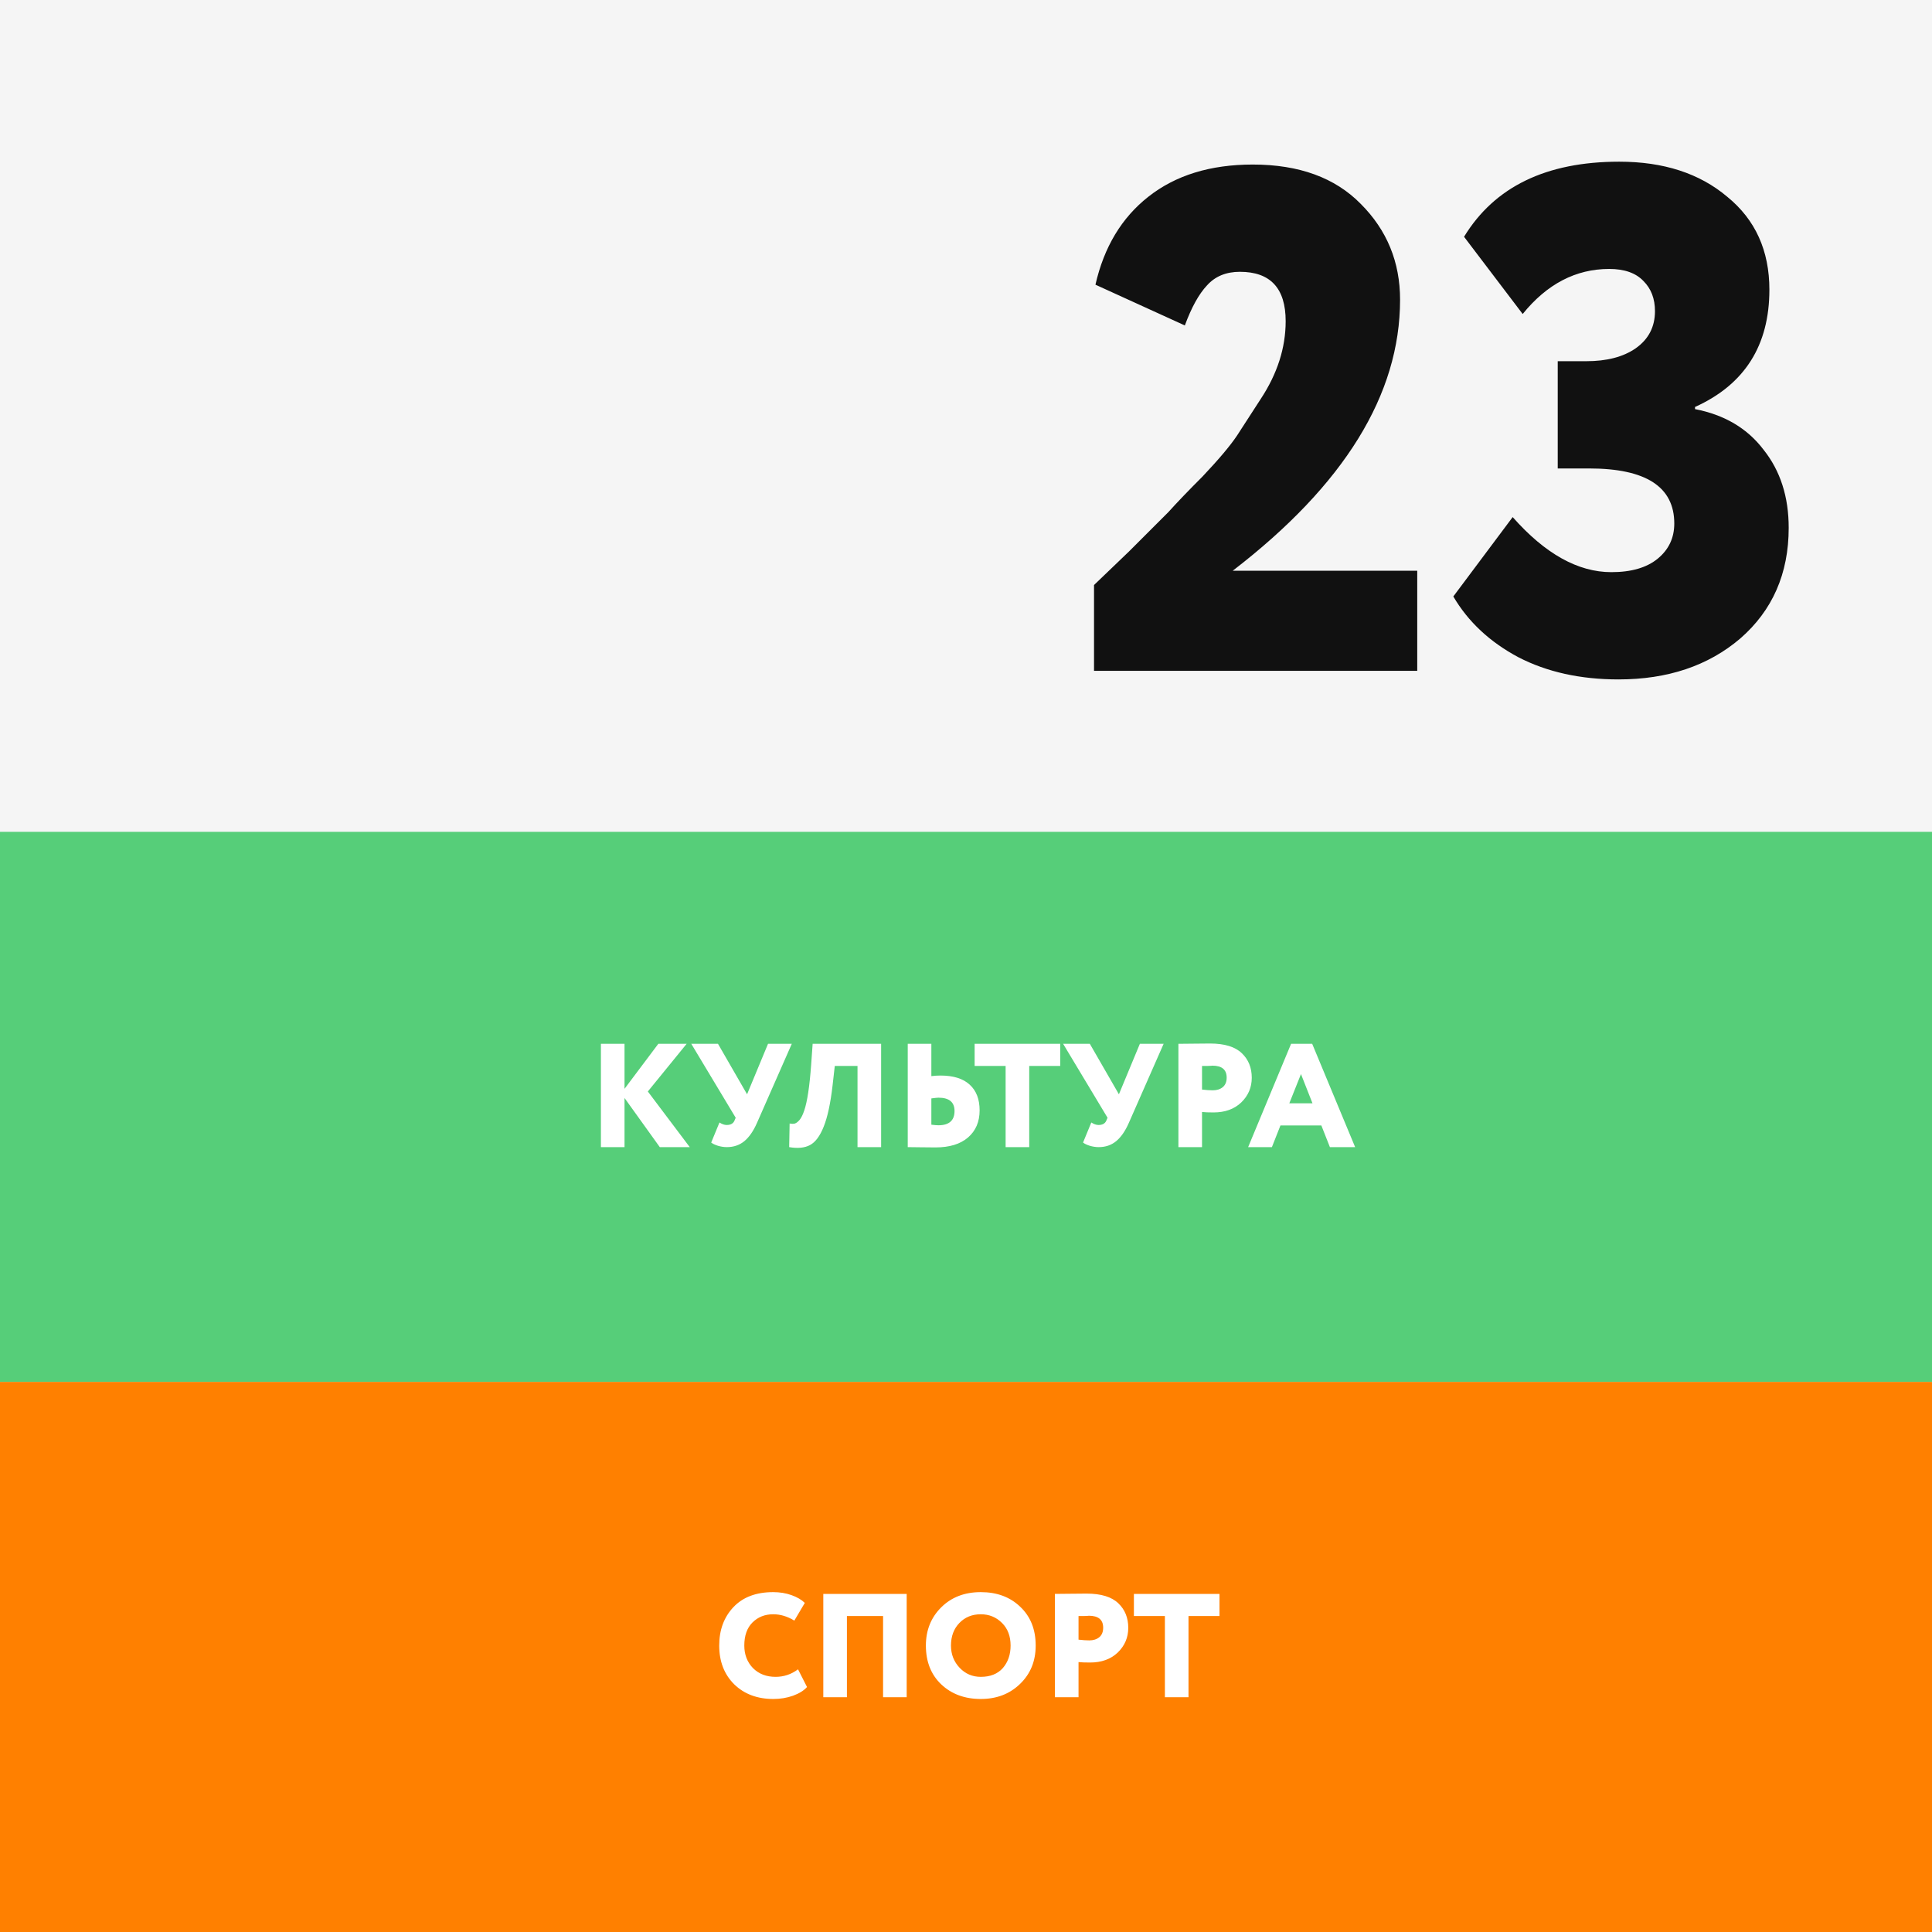 <?xml version="1.0" encoding="UTF-8"?> <svg xmlns="http://www.w3.org/2000/svg" width="144" height="144" viewBox="0 0 144 144" fill="none"><rect width="144" height="144" fill="#F5F5F5"></rect><path d="M105.633 50H81.542V43.604C81.577 43.569 82.448 42.734 84.153 41.099L87.085 38.168C87.724 37.457 88.577 36.569 89.643 35.503C90.851 34.224 91.704 33.211 92.201 32.465L93.96 29.747C95.204 27.863 95.826 25.927 95.826 23.937C95.826 21.485 94.689 20.259 92.415 20.259C91.384 20.259 90.567 20.597 89.963 21.272C89.359 21.912 88.808 22.907 88.311 24.257L81.648 21.219C82.288 18.412 83.603 16.226 85.592 14.663C87.618 13.064 90.212 12.264 93.374 12.264C96.821 12.264 99.503 13.242 101.422 15.196C103.376 17.15 104.353 19.531 104.353 22.338C104.353 29.409 100.196 36.142 91.882 42.538H105.633V50ZM120.634 50.64C117.792 50.64 115.304 50.089 113.172 48.987C111.04 47.85 109.424 46.34 108.322 44.457L112.746 38.541C115.162 41.277 117.614 42.645 120.101 42.645C121.594 42.645 122.748 42.307 123.566 41.632C124.383 40.957 124.791 40.086 124.791 39.02C124.791 36.285 122.677 34.916 118.449 34.916H116.104V26.922H118.236C119.764 26.922 120.989 26.602 121.913 25.962C122.873 25.287 123.352 24.363 123.352 23.191C123.352 22.267 123.068 21.521 122.5 20.952C121.931 20.348 121.078 20.046 119.941 20.046C117.454 20.046 115.304 21.165 113.492 23.404L109.122 17.648C111.396 13.917 115.251 12.051 120.687 12.051C123.992 12.051 126.675 12.922 128.736 14.663C130.832 16.369 131.88 18.678 131.88 21.592C131.88 25.749 130.032 28.663 126.337 30.333V30.493C128.54 30.919 130.246 31.932 131.454 33.531C132.697 35.094 133.319 37.031 133.319 39.34C133.319 42.751 132.111 45.505 129.695 47.602C127.314 49.627 124.294 50.64 120.634 50.64Z" fill="#111111"></path><rect width="144" height="41" transform="translate(0 62)" fill="#56CE79"></rect><path d="M46.548 85.5H44.788V77.8H46.548V81.155L49.067 77.8H51.179L48.286 81.353L51.41 85.5H49.177L46.548 81.837V85.5ZM57.244 77.8H59.015L56.43 83.674C56.159 84.297 55.84 84.759 55.473 85.06C55.114 85.353 54.681 85.5 54.175 85.5C53.962 85.5 53.742 85.467 53.515 85.401C53.288 85.328 53.119 85.247 53.009 85.159L53.625 83.663C53.816 83.788 53.995 83.85 54.164 83.85C54.45 83.85 54.641 83.747 54.736 83.542L54.835 83.311L51.524 77.8H53.515L55.682 81.562L57.244 77.8ZM65.674 85.5H63.914V79.45H62.22L62.055 80.902C61.901 82.237 61.681 83.26 61.395 83.971C61.116 84.675 60.775 85.133 60.372 85.346C59.976 85.559 59.459 85.61 58.821 85.5L58.854 83.74C59.015 83.769 59.147 83.769 59.25 83.74C59.36 83.703 59.477 83.612 59.602 83.465C59.726 83.311 59.84 83.08 59.943 82.772C60.17 82.112 60.342 80.968 60.46 79.34L60.57 77.8H65.674V85.5ZM69.946 81.815C69.865 81.815 69.689 81.833 69.418 81.87V83.828C69.653 83.857 69.825 83.872 69.935 83.872C70.742 83.872 71.145 83.516 71.145 82.805C71.145 82.145 70.745 81.815 69.946 81.815ZM67.658 77.8H69.418V80.209C69.631 80.18 69.858 80.165 70.1 80.165C71.061 80.165 71.787 80.392 72.278 80.847C72.769 81.294 73.015 81.932 73.015 82.761C73.015 83.612 72.725 84.286 72.146 84.785C71.574 85.276 70.767 85.522 69.726 85.522C69.271 85.522 68.883 85.518 68.56 85.511C68.245 85.504 67.944 85.5 67.658 85.5V77.8ZM74.953 79.45H72.643V77.8H79.023V79.45H76.713V85.5H74.953V79.45ZM84.959 77.8H86.73L84.145 83.674C83.874 84.297 83.555 84.759 83.188 85.06C82.829 85.353 82.396 85.5 81.89 85.5C81.677 85.5 81.457 85.467 81.23 85.401C81.003 85.328 80.834 85.247 80.724 85.159L81.34 83.663C81.531 83.788 81.71 83.85 81.879 83.85C82.165 83.85 82.356 83.747 82.451 83.542L82.55 83.311L79.239 77.8H81.23L83.397 81.562L84.959 77.8ZM89.592 82.882V85.5H87.832V77.8C88.169 77.8 88.54 77.796 88.943 77.789C89.353 77.782 89.768 77.778 90.186 77.778C91.271 77.778 92.063 78.02 92.562 78.504C93.053 78.973 93.299 79.582 93.299 80.33C93.299 81.049 93.038 81.661 92.518 82.167C91.997 82.666 91.308 82.915 90.45 82.915C90.069 82.915 89.782 82.904 89.592 82.882ZM90.362 79.428C90.355 79.428 90.322 79.432 90.263 79.439C90.204 79.439 90.112 79.443 89.988 79.45C89.863 79.45 89.731 79.45 89.592 79.45V81.21C89.9 81.247 90.168 81.265 90.395 81.265C90.695 81.265 90.941 81.188 91.132 81.034C91.33 80.873 91.429 80.634 91.429 80.319C91.429 79.725 91.073 79.428 90.362 79.428ZM94.8 85.5H93.029L96.23 77.8H97.803L101.004 85.5H99.123L98.485 83.883H95.438L94.8 85.5ZM97.825 82.233L96.967 80.055L96.098 82.233H97.825Z" fill="white"></path><rect width="144" height="41" transform="translate(0 103)" fill="#FF8000"></rect><path d="M59.48 124.421L60.151 125.741C59.916 126.005 59.568 126.221 59.106 126.39C58.651 126.551 58.164 126.632 57.643 126.632C56.448 126.632 55.476 126.269 54.728 125.543C53.98 124.802 53.606 123.838 53.606 122.65C53.606 121.491 53.958 120.538 54.662 119.79C55.366 119.042 56.356 118.668 57.632 118.668C58.116 118.668 58.567 118.741 58.985 118.888C59.403 119.035 59.737 119.229 59.986 119.471L59.205 120.791C58.692 120.476 58.167 120.318 57.632 120.318C57.009 120.318 56.492 120.523 56.081 120.934C55.678 121.337 55.476 121.909 55.476 122.65C55.476 123.325 55.692 123.886 56.125 124.333C56.558 124.766 57.119 124.982 57.808 124.982C58.424 124.982 58.981 124.795 59.48 124.421ZM67.579 126.5H65.819V120.45H63.124V126.5H61.364V118.8H67.579V126.5ZM69.01 122.65C69.01 121.513 69.388 120.567 70.143 119.812C70.906 119.049 71.892 118.668 73.102 118.668C74.305 118.668 75.284 119.031 76.039 119.757C76.809 120.483 77.194 121.447 77.194 122.65C77.194 123.809 76.806 124.762 76.028 125.51C75.258 126.258 74.283 126.632 73.102 126.632C71.907 126.632 70.924 126.269 70.154 125.543C69.392 124.817 69.01 123.853 69.01 122.65ZM70.88 122.65C70.88 123.303 71.097 123.856 71.529 124.311C71.955 124.758 72.479 124.982 73.102 124.982C73.806 124.982 74.353 124.766 74.741 124.333C75.13 123.886 75.324 123.325 75.324 122.65C75.324 121.953 75.112 121.392 74.686 120.967C74.254 120.534 73.726 120.318 73.102 120.318C72.457 120.318 71.925 120.534 71.507 120.967C71.089 121.4 70.88 121.961 70.88 122.65ZM80.387 123.882V126.5H78.627V118.8C78.964 118.8 79.334 118.796 79.738 118.789C80.148 118.782 80.563 118.778 80.981 118.778C82.066 118.778 82.858 119.02 83.357 119.504C83.848 119.973 84.094 120.582 84.094 121.33C84.094 122.049 83.833 122.661 83.313 123.167C82.792 123.666 82.103 123.915 81.245 123.915C80.863 123.915 80.577 123.904 80.387 123.882ZM81.157 120.428C81.149 120.428 81.116 120.432 81.058 120.439C80.999 120.439 80.907 120.443 80.783 120.45C80.658 120.45 80.526 120.45 80.387 120.45V122.21C80.695 122.247 80.962 122.265 81.19 122.265C81.49 122.265 81.736 122.188 81.927 122.034C82.125 121.873 82.224 121.634 82.224 121.319C82.224 120.725 81.868 120.428 81.157 120.428ZM86.824 120.45H84.514V118.8H90.894V120.45H88.584V126.5H86.824V120.45Z" fill="white"></path></svg> 